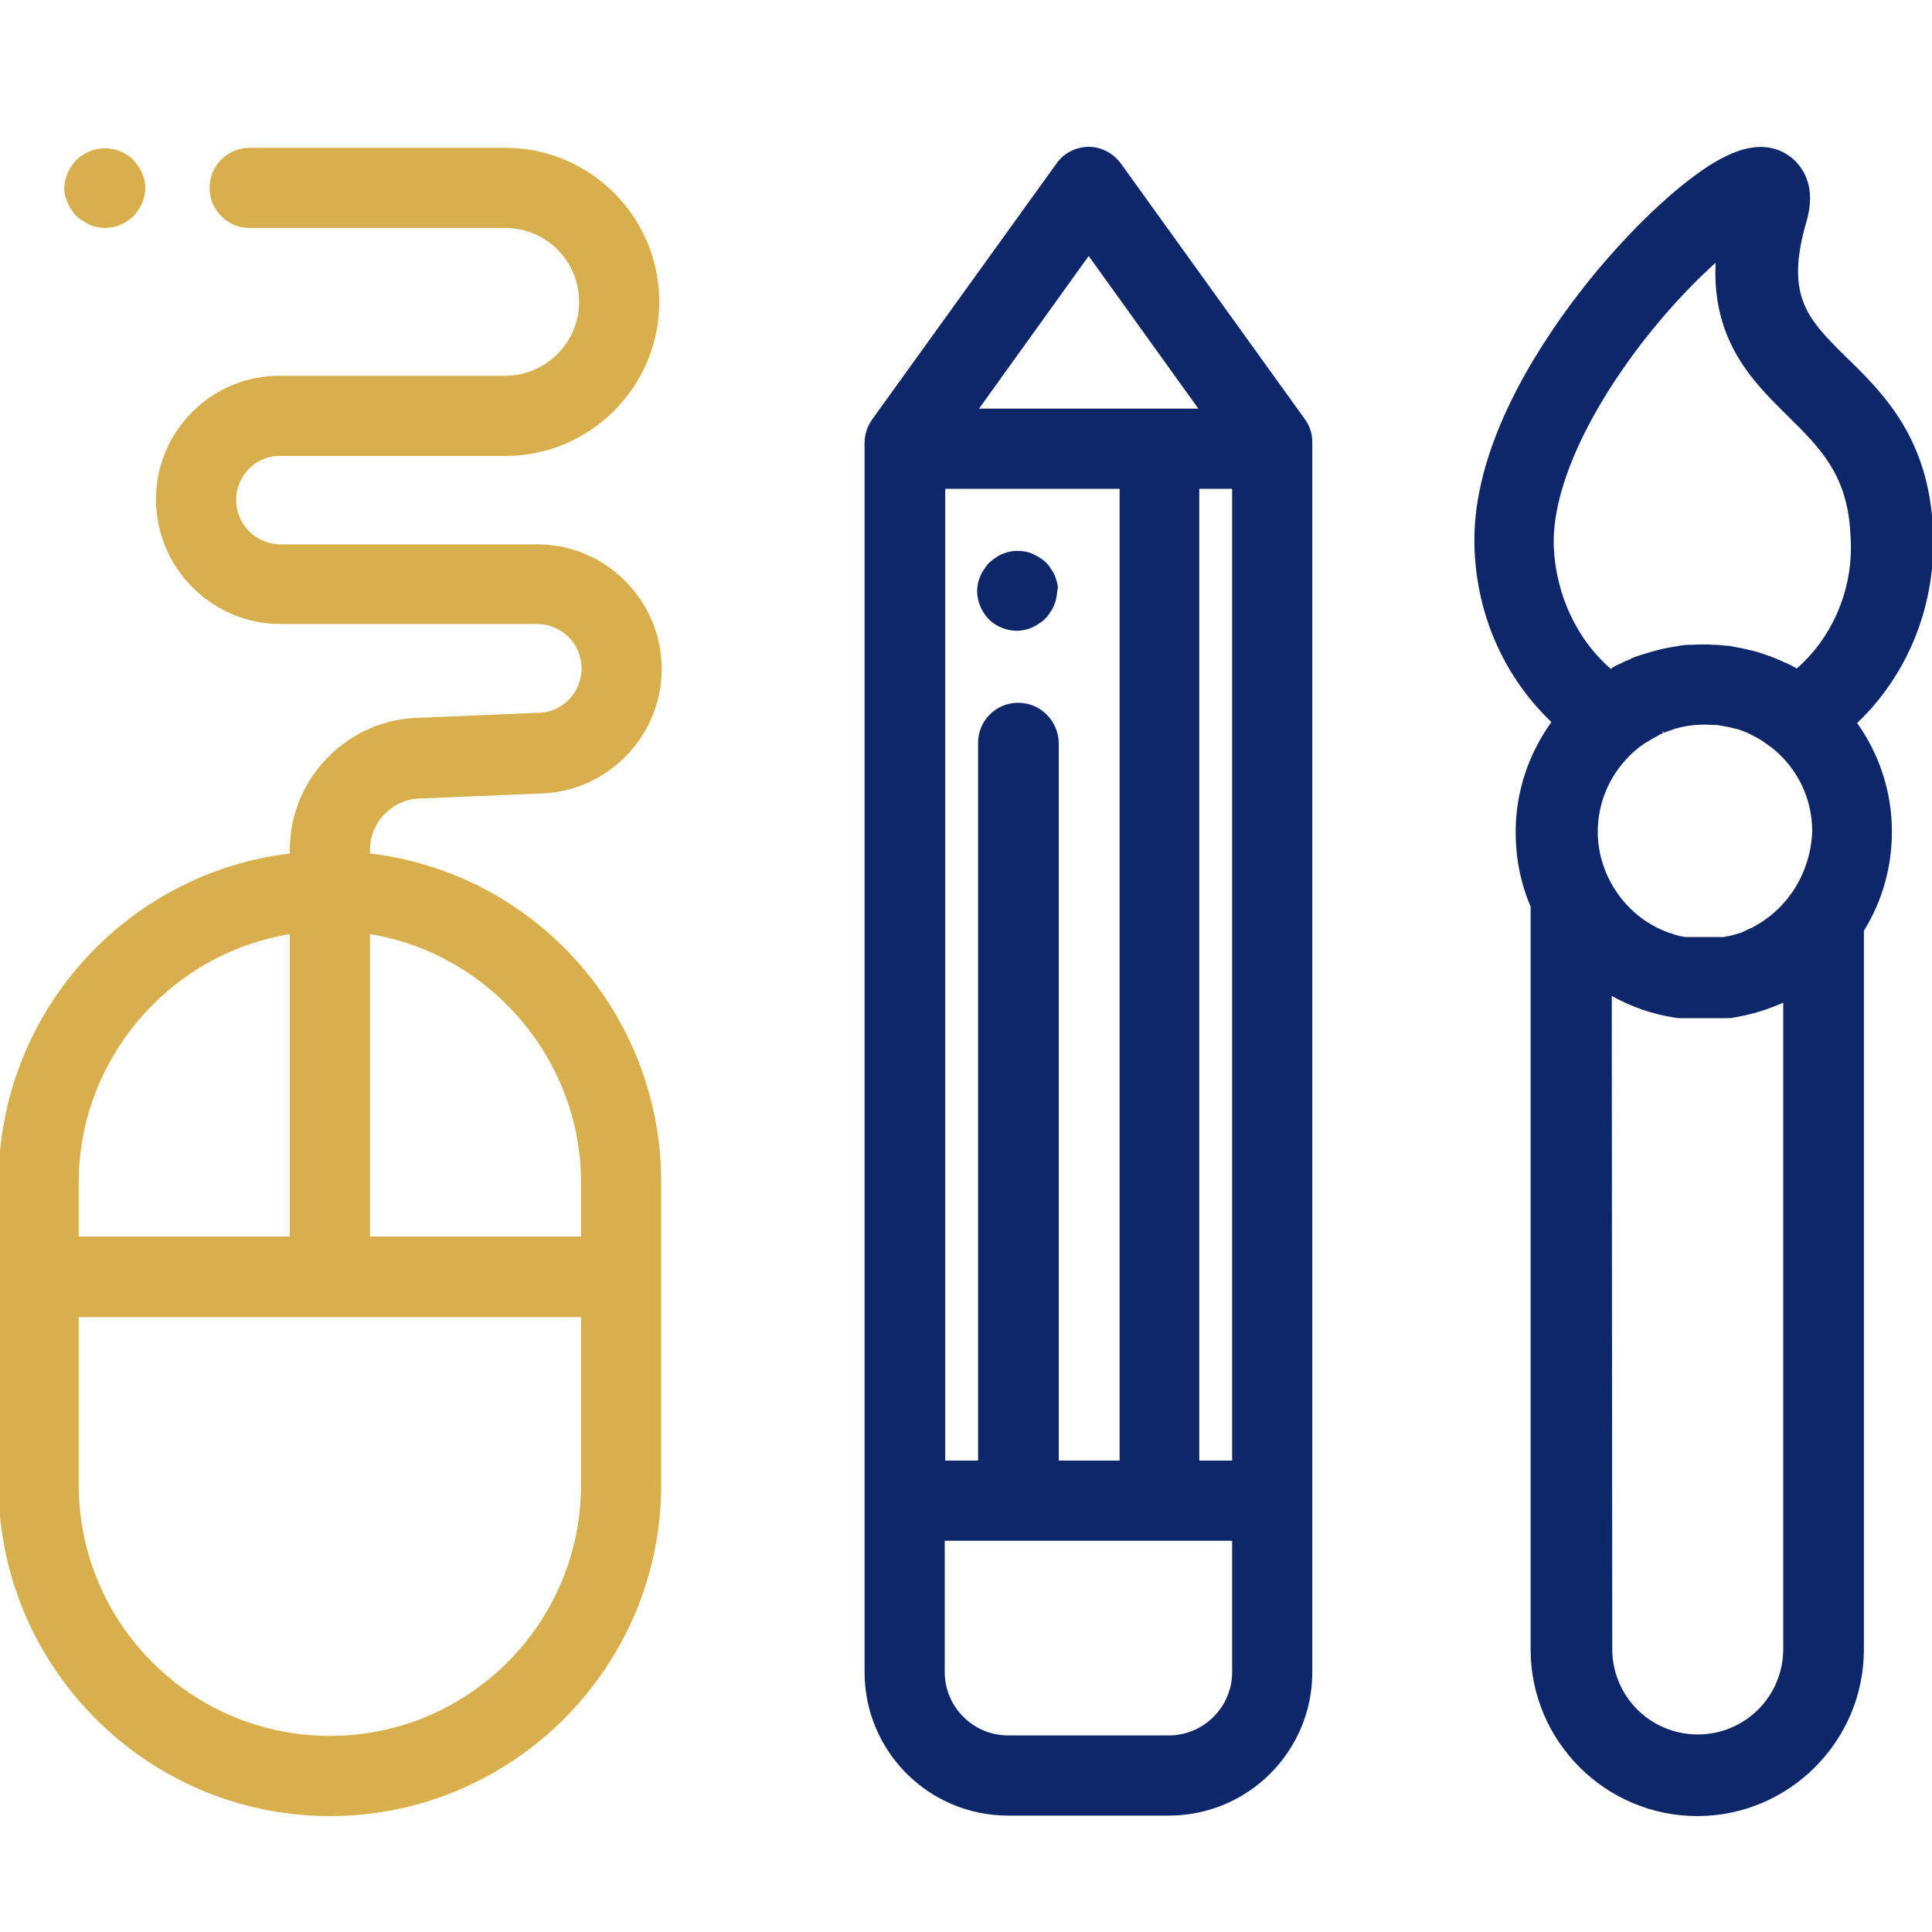 <?xml version="1.0" encoding="utf-8"?>
<!-- Generator: Adobe Illustrator 22.1.0, SVG Export Plug-In . SVG Version: 6.00 Build 0)  -->
<svg version="1.1" id="Vrstva_1" xmlns="http://www.w3.org/2000/svg" xmlns:xlink="http://www.w3.org/1999/xlink" x="0px" y="0px"
	 viewBox="0 0 400 400" style="enable-background:new 0 0 400 400;" xml:space="preserve">
<style type="text/css">
	.st0{fill:#0E2769;}
	.st1{fill:#D7AF4D;}
</style>
<g>
	<path class="st0" d="M232.1,33.9c-1.6-2.2-4.1-3.5-6.7-3.5s-5.2,1.3-6.7,3.5l-38.1,52.9c-1,1.4-1.6,3.1-1.6,4.9v254.5
		c0,16.4,13.3,29.7,29.7,29.7H242c16.4,0,29.7-13.3,29.7-29.7V91.6c0-1.8-0.5-3.4-1.6-4.9L232.1,33.9z M255.1,101.2v201.2h-6.8
		V101.2H255.1z M202.7,84.6L225.4,53l22.7,31.6H202.7z M210.8,145.5c-4.6,0-8.3,3.7-8.3,8.3v148.6h-6.8V101.2h36.1v201.2h-12.6
		V153.8C219.1,149.2,215.4,145.5,210.8,145.5z M255.1,319v27.2c0,7.2-5.9,13.1-13.1,13.1h-33.3c-7.2,0-13.1-5.9-13.1-13.1V319H255.1
		z"/>
	<path class="st0" d="M218.9,120.8c-0.1-0.5-0.3-1-0.5-1.6c-0.2-0.5-0.5-1-0.8-1.4c-0.3-0.5-0.6-0.9-1-1.3s-0.8-0.7-1.3-1
		c-0.4-0.3-0.9-0.5-1.4-0.8c-0.5-0.2-1-0.4-1.6-0.5c-1.1-0.2-2.2-0.2-3.2,0c-0.5,0.1-1,0.3-1.6,0.5c-0.5,0.2-1,0.5-1.4,0.8
		c-0.5,0.3-0.9,0.7-1.3,1c-0.4,0.4-0.7,0.8-1,1.3c-0.3,0.4-0.6,0.9-0.8,1.4s-0.4,1-0.5,1.5s-0.2,1.1-0.2,1.6c0,2.2,0.9,4.3,2.4,5.9
		c1.5,1.5,3.7,2.4,5.9,2.4c0.5,0,1.1-0.1,1.6-0.2c0.5-0.1,1.1-0.3,1.5-0.5c0.5-0.2,1-0.5,1.4-0.8c0.5-0.3,0.9-0.6,1.3-1
		c0.4-0.4,0.7-0.8,1-1.3c0.3-0.4,0.6-0.9,0.8-1.4s0.4-1,0.5-1.6c0.1-0.5,0.2-1.1,0.2-1.6C219.1,121.9,219,121.3,218.9,120.8z"/>
	<path class="st1" d="M87.3,165.3c0.1,0,0.2,0,0.3,0l23.8-1c14.1-0.1,25.6-11.7,25.6-25.8c0-14.2-11.6-25.8-25.8-25.8H58.1
		c-5.1,0-9.2-4.1-9.2-9.2c0-2.5,1-4.8,2.7-6.5s3.9-2.6,6.2-2.6h0.3h46.5c17.6,0,31.9-14.3,31.9-31.9s-14.3-31.9-31.9-31.9H51.7
		c-4.6,0-8.3,3.7-8.3,8.3s3.7,8.3,8.3,8.3h52.9c8.5,0,15.3,6.9,15.3,15.3s-6.9,15.3-15.3,15.3H58.2c-6.8-0.1-13.3,2.5-18.2,7.3
		c-5,4.9-7.7,11.4-7.7,18.3c0,14.2,11.6,25.8,25.8,25.8h53.1c5.1,0,9.2,4.1,9.2,9.2c0,5.1-4.1,9.2-9.2,9.2c-0.1,0-0.2,0-0.4,0
		l-23.8,1C72.1,148.8,60,161,60,176v0.7c-34.4,4.2-60.3,33.4-60.3,68.1v62.6c0,37.8,30.8,68.6,68.6,68.6s68.6-30.8,68.6-68.6v-62.6
		c0-34.8-25.9-64-60.3-68.1V176C76.6,170.1,81.4,165.3,87.3,165.3z M16.3,256v-11.2c0-25.4,18.7-47.3,43.7-51.4V256H16.3z
		 M120.3,244.8V256H76.6v-62.6C101.6,197.5,120.3,219.5,120.3,244.8z M120.3,272.7v34.7c0,28.7-23.3,52-52,52s-52-23.3-52-52v-34.7
		H120.3z"/>
	<path class="st1" d="M14,42c0.2,0.5,0.5,1,0.8,1.4c0.3,0.5,0.6,0.9,1,1.3c0.4,0.4,0.8,0.7,1.3,1c0.4,0.3,0.9,0.5,1.4,0.8
		c0.5,0.2,1,0.4,1.6,0.5c0.5,0.1,1.1,0.2,1.6,0.2c2.2,0,4.3-0.9,5.9-2.4c0.4-0.4,0.7-0.8,1-1.3s0.6-0.9,0.8-1.4
		c0.2-0.5,0.4-1,0.5-1.6s0.2-1.1,0.2-1.6s-0.1-1.1-0.2-1.6l0,0c-0.1-0.5-0.3-1.1-0.5-1.5c-0.2-0.5-0.5-1-0.8-1.4s-0.6-0.9-1-1.3
		c-1.5-1.5-3.7-2.4-5.9-2.4s-4.3,0.9-5.9,2.4c-0.4,0.4-0.7,0.8-1,1.3c-0.3,0.4-0.5,0.9-0.8,1.4c-0.2,0.5-0.4,1-0.5,1.6
		c-0.1,0.5-0.2,1.1-0.2,1.6c0,0.6,0.1,1.1,0.2,1.6C13.6,40.9,13.8,41.5,14,42z"/>
	<path class="st0" d="M400.2,109.5c-0.9-18.8-10.3-28.1-17.9-35.5c-8-7.9-12.8-12.6-8.3-28.1c2.2-7.4-0.9-11.4-2.9-13.1
		c-2.5-2.1-6.9-3.9-13.9-0.4c-8.8,4.3-22.1,17.1-32.3,31c-9.4,12.8-20.5,31.9-19.6,50.6c0.6,13.8,6.3,26.3,15.9,35.5
		c-4.8,6.7-7.4,14.5-7.4,22.8c0,5.3,1,10.5,3.1,15.4v153.8c0,19,15.5,34.5,34.5,34.5s34.5-15.5,34.5-34.5V192.7
		c3.8-6.1,5.8-13.2,5.8-20.5c0-8.1-2.5-15.9-7.2-22.5C395.2,139.5,401,124.9,400.2,109.5z M333.7,206.2c4.1,2.3,8.5,3.8,13.1,4.5
		c0.4,0.1,0.8,0.1,1.3,0.1h9.4c0.4,0,0.9,0,1.3-0.1c0.5-0.1,1-0.2,1.6-0.3c0.3-0.1,0.7-0.1,1-0.2l0.4-0.1c2.6-0.6,5.1-1.5,7.4-2.5
		v133.8c0,9.8-7.9,17.7-17.7,17.7c-9.8,0-17.7-7.9-17.7-17.7L333.7,206.2L333.7,206.2z M363.4,192.2L363.4,192.2L363.4,192.2
		L363.4,192.2z M363.2,191.8l0.2,0.4l0,0L363.2,191.8c-0.3,0.2-0.5,0.3-0.8,0.4l-1.7,0.8c-0.2,0.1-0.4,0.2-0.6,0.2l-0.3,0.1
		c-0.2,0.1-0.5,0.1-0.7,0.2l-0.3,0.1c-0.3,0.1-0.5,0.1-0.9,0.2h-0.1c-0.3,0.1-0.7,0.1-0.9,0.2h-8l0,0c-0.4-0.1-0.7-0.1-1.1-0.2
		l-0.4-0.1c-0.2-0.1-0.4-0.1-0.7-0.2c-0.2-0.1-0.4-0.1-0.5-0.2l-0.4-0.1c-8.9-3-15-11.7-15-21c0-6.9,3.2-13.3,8.7-17.6
		c0.2-0.1,0.4-0.3,0.6-0.4c0.4-0.3,0.7-0.5,1.1-0.7c0.2-0.1,0.3-0.2,0.5-0.3c0.5-0.3,1-0.6,1.6-0.9l0.1-0.1c0.3-0.1,0.6-0.3,0.9-0.4
		l-0.2-0.5l0,0l0.4,0.4c0.5-0.2,1.1-0.4,1.7-0.6l0.5-0.2c0.4-0.1,0.8-0.2,1.2-0.3c0.3-0.1,0.6-0.1,0.9-0.2c0.2,0,0.4-0.1,0.6-0.1
		c0.5-0.1,1-0.1,1.5-0.2h0.4c1.1-0.1,2-0.1,3.4,0c0.1,0,0.3,0,0.4,0c0.5,0,1,0.1,1.5,0.2c0.2,0,0.4,0.1,0.7,0.1
		c0.3,0.1,0.6,0.1,0.9,0.2c0.4,0.1,0.8,0.2,1.2,0.3l0.5,0.1c0.5,0.2,1.1,0.4,1.6,0.6l0.2,0.1c0.9,0.4,1.8,0.9,2.7,1.4l0.6,0.4
		c0.3,0.2,0.7,0.5,1,0.7c0.2,0.2,0.4,0.3,0.7,0.5c5.4,4.2,8.5,10.6,8.5,17.4C374.9,180.4,370.4,187.9,363.2,191.8z M372,138.4
		l-0.2-0.1c-0.4-0.2-0.8-0.5-1.3-0.7l-0.2-0.1c-0.2-0.1-0.3-0.2-0.5-0.2c-1.4-0.7-2.9-1.3-4.4-1.8l-0.3-0.1
		c-0.8-0.3-1.6-0.5-2.3-0.7h-0.1c-1.5-0.4-3.1-0.7-4.8-1c-0.1,0-0.2,0-0.3,0h-0.2c-0.6-0.1-1.3-0.1-1.9-0.2c-0.2,0-0.4,0-0.6,0
		c-1.7-0.1-2.9-0.1-4.7,0h-0.6c-0.6,0-1.3,0.1-1.9,0.2l-0.4,0.1c-2.4,0.3-4.8,0.9-7.2,1.7H340c-0.8,0.3-1.5,0.5-2.2,0.8
		c-0.1,0-0.1,0-0.1,0.1c-0.8,0.3-1.5,0.6-2.2,1l-0.5,0.2c-0.5,0.2-1,0.5-1.4,0.8l-0.1,0.1c-7-6.1-11.3-15.2-11.8-25.1
		c-0.5-11.2,6.1-26.5,18-42.1c6.1-7.9,11.7-13.5,15.5-16.9c-0.8,16.3,7.9,24.8,15,31.8c6.6,6.5,12.3,12.1,12.9,24.3
		C384,121.2,379.7,131.7,372,138.4z"/>
</g>
</svg>
